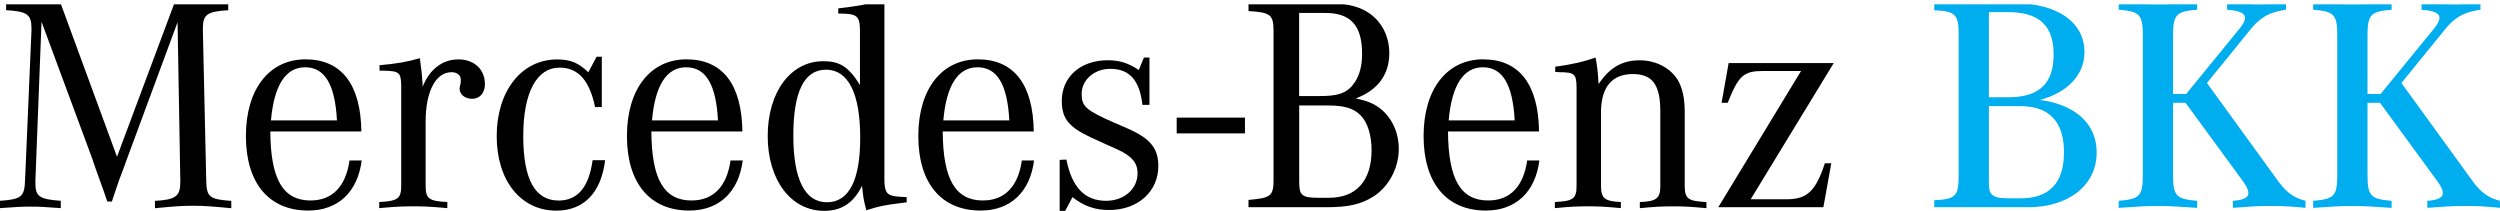 <svg xmlns="http://www.w3.org/2000/svg" fill="none" viewBox="0 40 579.68 48.92"><g clip-path="url(#clip0_1234_9857)"><path d="M288.67 67.27H272.84V70.93H288.67V67.27Z" fill="black" style="--darkreader-inline-fill: #e8e6e3;" data-darkreader-inline-fill=""/><path d="M9.63 45.05L8.21 81.81V82.45C8.21 85.57 9.13 86.2 14.09 86.56V88.26C10.48 87.98 9.06 87.91 7.08 87.91C5.1 87.91 3.68 87.98 0 88.26V86.56C4.96 86.21 5.67 85.64 5.81 81.81L7.3 47.04V46.61C7.3 43.35 6.31 42.64 1.42 42.36V40.59C4.18 40.8 5.25 40.87 7.23 40.87C9.85 40.87 11.27 40.8 13.96 40.51L27.13 76.35L40.52 40.52C43.71 40.8 45.19 40.88 47.32 40.88C49.09 40.88 50.22 40.81 52.92 40.6V42.37C48.1 42.65 47.04 43.36 47.04 46.55V47.05L47.82 81.83C47.89 85.66 48.53 86.22 53.63 86.58V88.28C49.17 87.86 47.47 87.71 44.78 87.71C42.09 87.71 40.39 87.85 35.93 88.28V86.58C40.75 86.3 41.81 85.52 41.81 82.19V81.84L41.17 45.15L29.48 76.74L28.63 79.08L27.64 81.7L26.72 84.39L25.94 86.73H24.88L24.1 84.46L23.11 81.7L22.12 78.94L21.27 76.46L9.63 45.05Z" fill="black" style="--darkreader-inline-fill: #000000;" data-darkreader-inline-fill=""/><path d="M72.029 86.49C65.59 86.49 62.749 81.53 62.679 70.48H83.79C83.65 59.57 79.189 53.76 70.829 53.76C62.469 53.76 57.02 60.63 57.02 71.54C57.02 82.45 62.33 88.82 71.469 88.82C78.409 88.82 82.939 84.5 83.87 77.2H81.04C80.189 83.22 77.07 86.48 72.04 86.48M62.83 67.92C63.539 59.77 66.23 55.6 70.76 55.6C75.29 55.6 77.7 59.57 78.129 67.92H62.83V67.92Z" fill="black" style="--darkreader-inline-fill: #000000;" data-darkreader-inline-fill=""/><path d="M88 56.39V55.12C92.04 54.77 94.44 54.34 97.35 53.49C97.7 56.11 97.85 57.24 97.99 59.37V60.15C99.55 56.11 102.59 53.77 106.28 53.77C109.97 53.77 112.44 56.11 112.44 59.51C112.44 61.57 111.24 62.91 109.46 62.91C107.83 62.91 106.56 61.92 106.56 60.5C106.56 60.36 106.63 60.08 106.7 59.79L106.84 59.08V58.44C106.84 57.45 105.99 56.74 104.71 56.74C101.03 56.74 98.69 61.2 98.69 68.22V83.02C98.69 86.06 99.4 86.63 103.72 86.84V88.26C99.82 87.91 98.34 87.84 95.86 87.84C93.38 87.84 91.82 87.91 87.93 88.26V86.84C92.25 86.63 93.03 86.06 93.03 83.02V59.86C92.96 56.81 92.61 56.46 88.92 56.39H88Z" fill="black" style="--darkreader-inline-fill: #000000;" data-darkreader-inline-fill=""/><path d="M139.54 53.13V64.82H137.98C136.7 58.66 134.08 55.68 129.76 55.68C124.45 55.68 121.33 61.42 121.33 71.55C121.33 81.68 124.09 86.5 129.55 86.5C133.94 86.5 136.56 83.38 137.41 77.15H140.31C139.39 84.73 135.35 88.84 128.98 88.84C120.76 88.84 115.17 81.9 115.17 71.56C115.17 61.22 120.84 53.78 129.19 53.78C132.24 53.78 134.15 54.56 136.42 56.76L138.33 53.15H139.53L139.54 53.13Z" fill="black" style="--darkreader-inline-fill: #000000;" data-darkreader-inline-fill=""/><path d="M160.38 86.49C153.93 86.49 151.1 81.53 151.03 70.48H172.14C172 59.57 167.54 53.76 159.18 53.76C150.82 53.76 145.37 60.63 145.37 71.54C145.37 82.45 150.68 88.82 159.82 88.82C166.76 88.82 171.29 84.5 172.22 77.2H169.39C168.54 83.22 165.42 86.48 160.39 86.48M151.18 67.92C151.89 59.77 154.58 55.6 159.11 55.6C163.64 55.6 166.05 59.57 166.48 67.92H151.18Z" fill="black" style="--darkreader-inline-fill: #000000;" data-darkreader-inline-fill=""/><path d="M205.07 80.89V40C201.53 40.94 198.34 41.51 194.37 41.94V43.14C198.83 43.14 199.4 43.64 199.4 47.32V59.72C196.78 55.47 194.73 54.19 190.9 54.19C183.32 54.19 178.01 61.34 178.01 71.54C178.01 81.74 183.39 88.89 191.11 88.89C195.15 88.89 197.91 87.05 199.89 83.08C200.17 85.77 200.17 86.05 200.88 88.75C203.78 87.83 204.99 87.55 209.17 87.05L210.23 86.91V85.7C205.48 85.56 205.06 85.2 205.06 80.88M191.74 86.9C186.64 86.9 183.95 81.59 183.95 71.46C183.95 61.33 186.43 56.16 191.53 56.16C196.63 56.16 199.46 61.54 199.46 71.95C199.46 81.8 196.84 86.9 191.74 86.9" fill="black" style="--darkreader-inline-fill: #000000;" data-darkreader-inline-fill=""/><path d="M227.94 86.49C221.49 86.49 218.66 81.53 218.59 70.48H239.7C239.56 59.57 235.1 53.76 226.74 53.76C218.38 53.76 212.93 60.63 212.93 71.54C212.93 82.45 218.24 88.82 227.38 88.82C234.32 88.82 238.85 84.5 239.77 77.2H236.94C236.09 83.22 232.97 86.48 227.94 86.48M218.73 67.92C219.44 59.77 222.13 55.6 226.66 55.6C231.19 55.6 233.6 59.57 234.03 67.92H218.73Z" fill="black" style="--darkreader-inline-fill: #000000;" data-darkreader-inline-fill=""/><path d="M245.71 88.9V77.07L247.27 77C248.55 83.45 251.52 86.56 256.48 86.56C260.66 86.56 263.77 83.8 263.77 80.18C263.77 77.77 262.43 76.14 258.95 74.58L256.26 73.38L253 71.89C247.83 69.48 246.2 67.5 246.2 63.39C246.2 57.79 250.59 53.97 256.83 53.97C259.59 53.97 261.65 54.61 264.05 56.24L265.25 53.34H266.53V64.32H264.9C264.26 58.65 261.93 55.96 257.46 55.96C253.71 55.96 250.8 58.51 250.8 61.84C250.8 64.67 251.86 65.59 258.31 68.43L261.28 69.71C266.66 72.05 268.58 74.31 268.58 78.49C268.58 84.44 263.83 88.69 257.18 88.69C253.92 88.69 251.37 87.84 248.68 85.71L246.98 88.9H245.71V88.9Z" fill="black" style="--darkreader-inline-fill: #000000;" data-darkreader-inline-fill=""/><path d="M322.14 52.35C322.14 48.67 320.58 45.41 317.89 43.35C315.48 41.58 312.72 40.8 308.12 40.8H289.49V42.57C294.59 42.85 295.3 43.42 295.3 47.25V81.6C295.3 85.43 294.73 85.92 289.49 86.35V88.05H307.41C312.65 88.05 315.49 87.41 318.46 85.57C322 83.3 324.34 78.98 324.34 74.52C324.34 70.69 322.71 67.22 319.95 65.1C318.46 63.97 316.91 63.33 314.35 62.83C319.45 60.92 322.14 57.31 322.14 52.35M301.24 43H307.26C313.21 43 315.83 45.9 315.83 52.49C315.83 55.75 315.05 58.09 313.49 59.93C311.93 61.7 310.02 62.27 306.05 62.27H301.23V43H301.24ZM307.97 64.46C311.72 64.46 313.85 65.1 315.48 66.73C317.11 68.36 318.03 71.4 318.03 74.81C318.03 81.89 314.49 85.86 308.19 85.86H305.64C301.89 85.86 301.25 85.29 301.25 82.18V64.46H307.98H307.97Z" fill="black" style="--darkreader-inline-fill: #000000;" data-darkreader-inline-fill=""/><path d="M345.1 86.49C338.65 86.49 335.82 81.53 335.75 70.48H356.86C356.72 59.57 352.26 53.76 343.9 53.76C335.54 53.76 330.09 60.63 330.09 71.54C330.09 82.45 335.4 88.82 344.54 88.82C351.48 88.82 356.01 84.5 356.94 77.2H354.11C353.26 83.22 350.14 86.48 345.12 86.48M335.91 67.92C336.62 59.77 339.31 55.6 343.84 55.6C348.37 55.6 350.78 59.57 351.21 67.92H335.91Z" fill="black" style="--darkreader-inline-fill: #000000;" data-darkreader-inline-fill=""/><path d="M360.61 56.67V55.47C364.72 54.9 367.13 54.34 369.96 53.34C370.31 54.97 370.53 56.81 370.67 59.5C373.22 55.67 376.12 53.98 380.23 53.98C384.34 53.98 388.16 56.18 389.58 59.65C390.29 61.35 390.64 63.33 390.64 66.02V83.02C390.64 86.07 391.35 86.63 395.67 86.85V88.27C391.92 87.92 390.5 87.85 387.95 87.85C385.4 87.85 383.91 87.92 380.23 88.27V86.85C384.06 86.71 384.98 86 384.98 83.17V65.81C384.98 59.65 383.14 57.17 378.6 57.17C373.78 57.17 371.23 60.22 371.23 66.02V83.16C371.23 85.99 372.15 86.7 375.83 86.84V88.26C372.15 87.91 370.73 87.84 368.18 87.84C365.63 87.84 364.21 87.91 360.53 88.26V86.84C364.85 86.63 365.56 86.06 365.56 83.01V60.07C365.49 57.17 365.07 56.74 361.52 56.74C361.31 56.74 360.95 56.67 360.6 56.67" fill="black" style="--darkreader-inline-fill: #000000;" data-darkreader-inline-fill=""/><path d="M398.42 88.05L417.61 56.46H408.9C404.3 56.46 403.16 57.45 400.61 63.83H399.19L400.82 54.62H425.19L405.93 86.21H414.22C419.04 86.21 421.02 84.3 423.14 77.85H424.63L422.79 88.05H398.42V88.05Z" fill="black" style="--darkreader-inline-fill: #000000;" data-darkreader-inline-fill=""/><path d="M486.16 75.31C486.16 83.1 479.51 88.05 470.23 88.05H448.5V86.42C453.31 86.21 454.16 85.57 454.16 80.83V47.98C454.16 43.24 453.31 42.6 448.5 42.39V40.76H467.12C477.24 40.76 483.33 45.29 483.33 52.09C483.33 57.54 479.15 61.51 473.14 63.13V63.2C480.78 64.19 486.16 68.44 486.16 75.31V75.31ZM461.17 42.81V62.56H465.63C472.92 62.56 476.18 59.3 476.18 52.65C476.18 46 472.92 42.81 465.56 42.81H461.17V42.81ZM478.58 75.3C478.58 68.22 475.18 64.61 468.46 64.61H461.17V82.38C461.17 84.72 461.45 85.99 465.63 85.99H468.46C475.18 85.99 478.58 82.45 478.58 75.3V75.3Z" fill="#00ADEF" style="--darkreader-inline-fill: #008abf;" data-darkreader-inline-fill=""/><path d="M534.58 86.56V88.19C530.9 87.84 529.2 87.76 527.08 87.76H525.95C523.61 87.76 521.49 87.9 517.74 88.19V86.56C521.99 86.28 522.06 84.79 520.08 82.03L506.77 63.84H503.87V80.62C503.87 85.58 504.72 86.14 509.46 86.57V88.2C504.22 87.85 503.37 87.77 500.47 87.77H500.26C497.36 87.77 496.51 87.84 491.27 88.2V86.57C496.01 86.15 496.86 85.58 496.86 80.62V48.19C496.86 43.23 496.01 42.67 491.27 42.24V40.62C496.51 40.97 497.36 41.04 500.26 41.04H500.47C503.37 41.04 504.22 40.97 509.46 40.62V42.25C504.72 42.67 503.87 43.24 503.87 48.2V61.79H506.91L519.23 46.71C521.78 43.59 520.57 42.6 516.4 42.25V40.62C519.59 40.83 521.28 41.04 523.55 41.04H524.54C526.03 41.04 528.29 40.83 530.06 40.62V42.25C527.37 42.67 524.75 43.24 521.92 46.71L511.73 59.24L528.36 82.17C530.63 85.21 532.47 85.99 534.59 86.56H534.58Z" fill="#00ADEF" style="--darkreader-inline-fill: #008abf;" data-darkreader-inline-fill=""/><path d="M579.67 86.56V88.19C575.99 87.84 574.29 87.76 572.17 87.76H571.04C568.7 87.76 566.58 87.9 562.83 88.19V86.56C567.08 86.28 567.15 84.79 565.17 82.03L551.86 63.84H548.96V80.62C548.96 85.58 549.81 86.14 554.55 86.57V88.2C549.31 87.85 548.46 87.77 545.56 87.77H545.35C542.45 87.77 541.6 87.84 536.36 88.2V86.57C541.1 86.15 541.95 85.58 541.95 80.62V48.19C541.95 43.23 541.1 42.67 536.36 42.24V40.62C541.6 40.97 542.45 41.04 545.35 41.04H545.56C548.46 41.04 549.31 40.97 554.55 40.62V42.25C549.81 42.67 548.96 43.24 548.96 48.2V61.79H552L564.32 46.71C566.87 43.59 565.66 42.6 561.49 42.25V40.62C564.68 40.83 566.37 41.04 568.64 41.04H569.63C571.12 41.04 573.38 40.83 575.15 40.62V42.25C572.46 42.67 569.84 43.24 567.01 46.71L556.82 59.24L573.45 82.17C575.72 85.21 577.56 85.99 579.68 86.56H579.67Z" fill="#00ADEF" style="--darkreader-inline-fill: #008abf;" data-darkreader-inline-fill=""/></g><defs><clipPath id="clip0_1234_9857"><rect width="579.67" height="48.9" fill="white" transform="translate(0 41)" style="--darkreader-inline-fill: #e8e6e3;" data-darkreader-inline-fill=""/></clipPath></defs></svg>